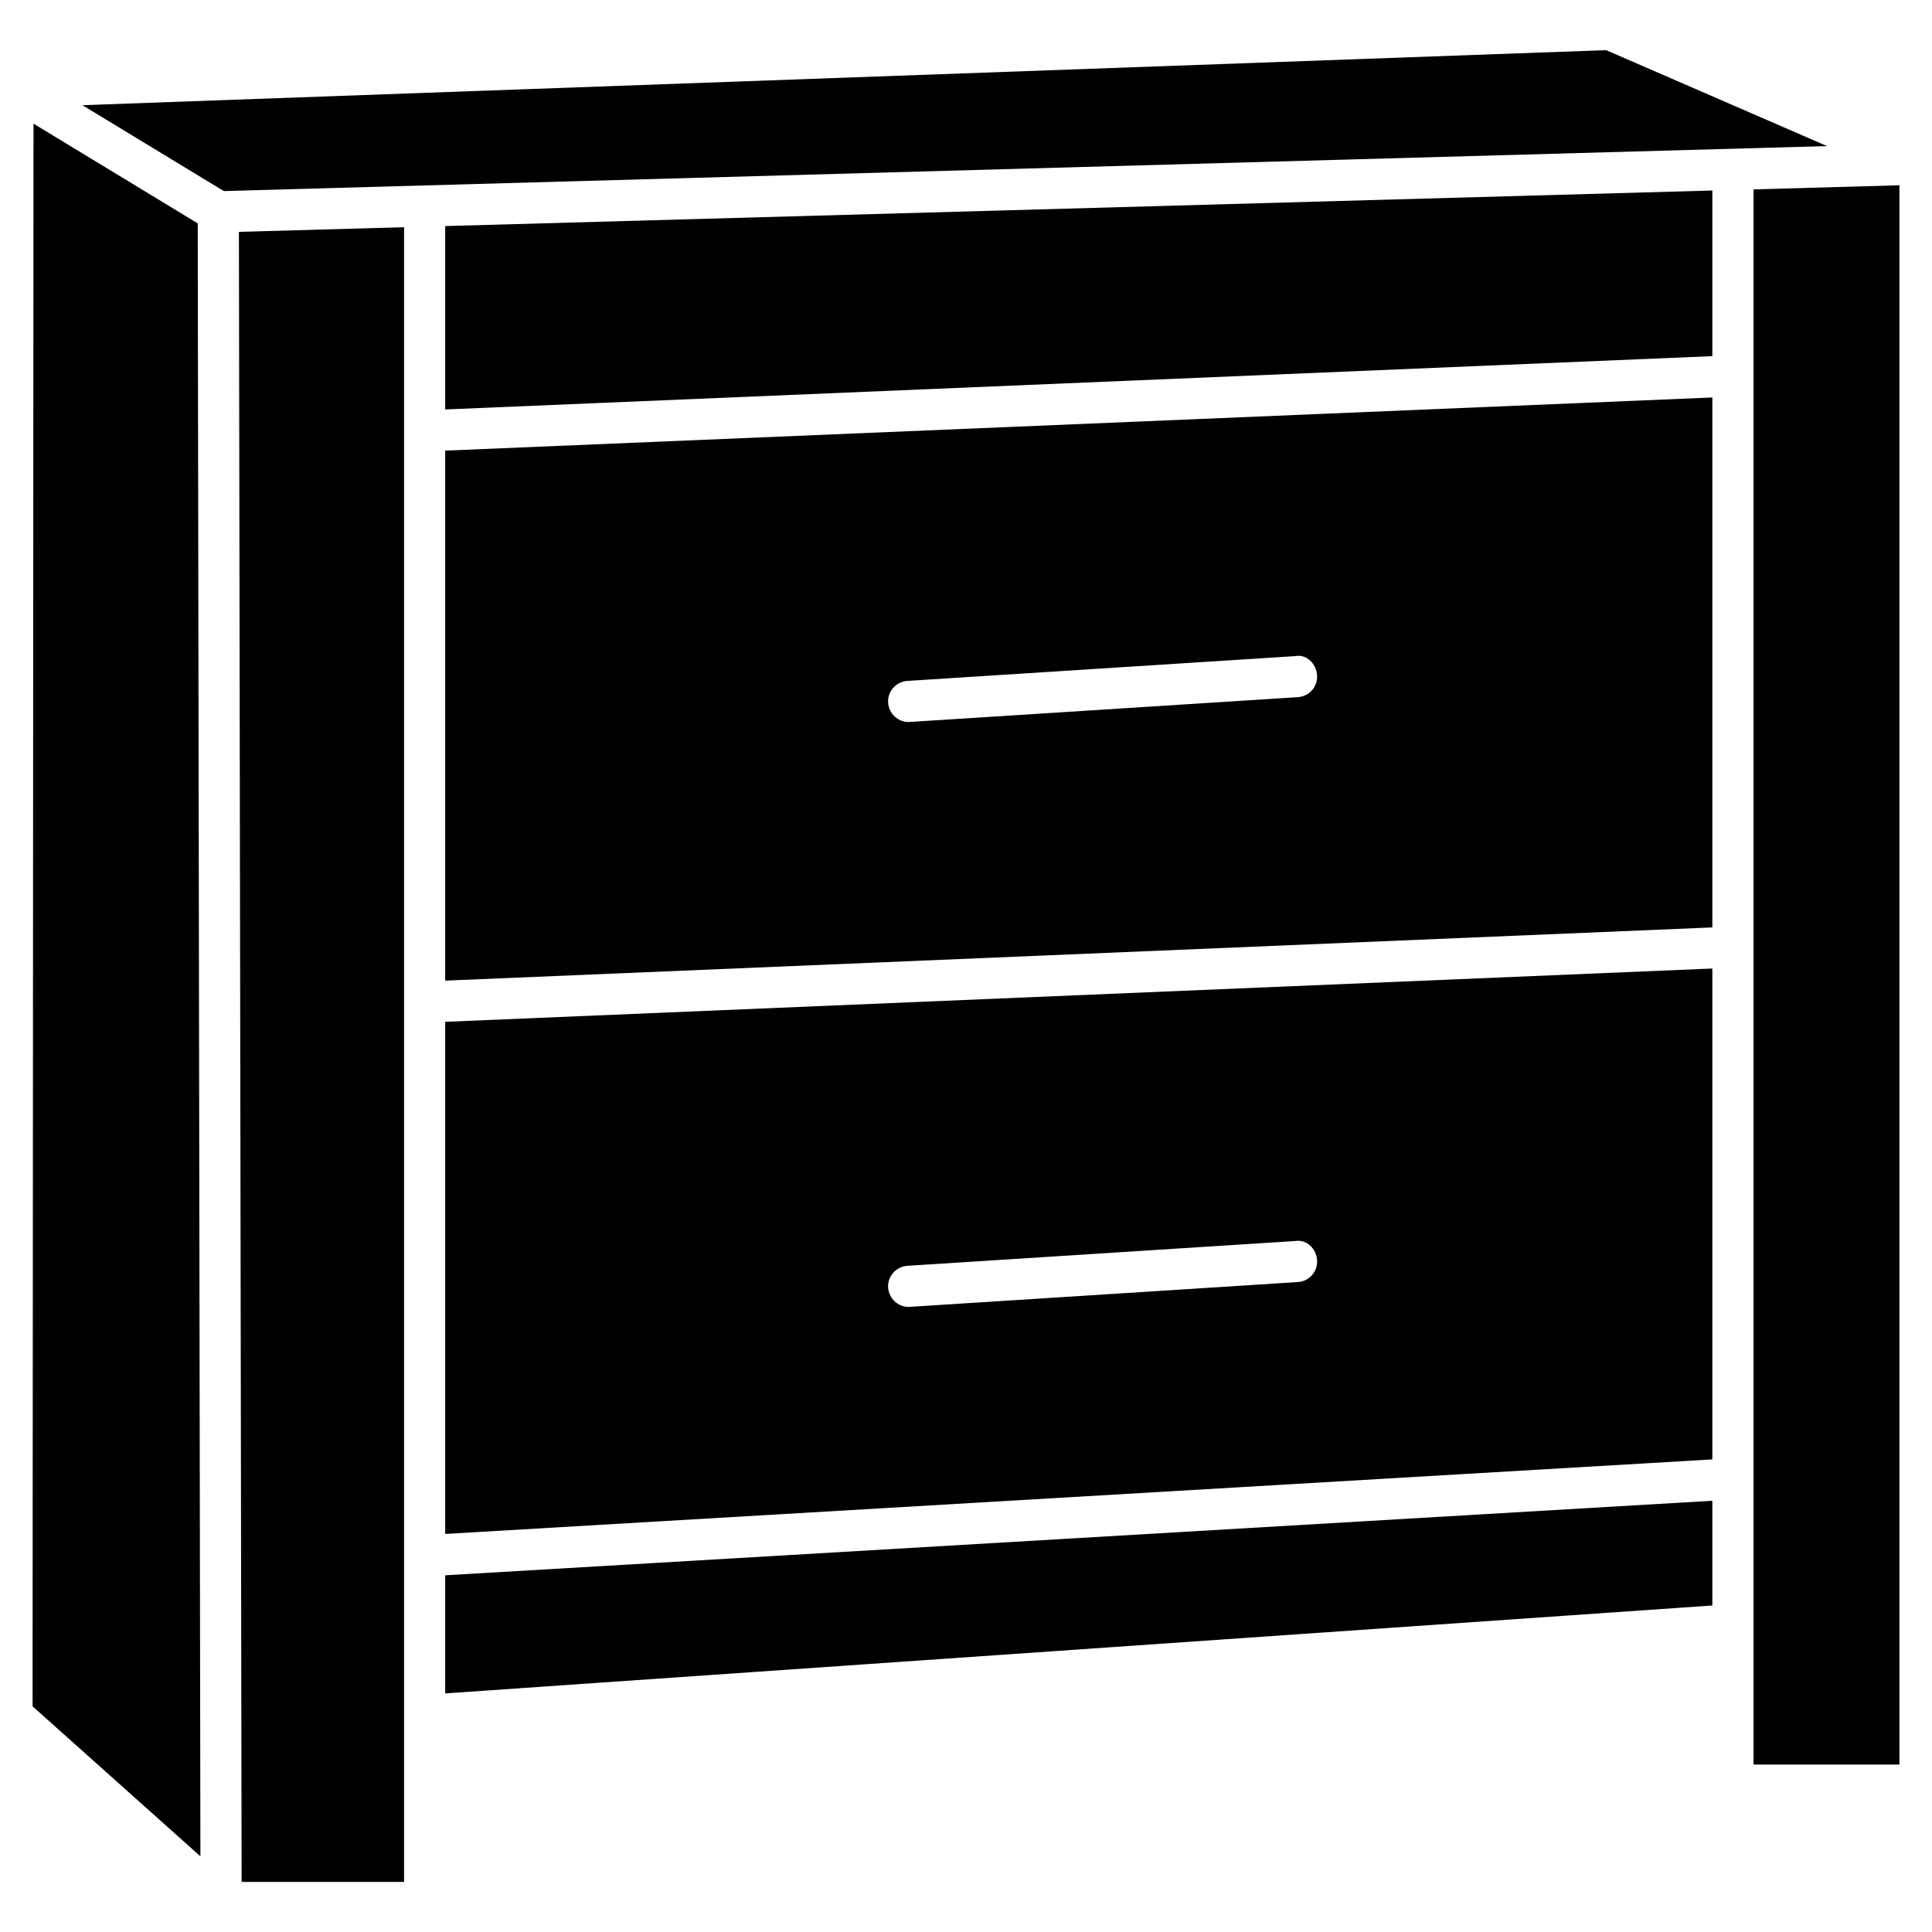 <?xml version="1.0" encoding="UTF-8"?>
<!-- Uploaded to: ICON Repo, www.svgrepo.com, Generator: ICON Repo Mixer Tools -->
<svg fill="#000000" width="800px" height="800px" version="1.1" viewBox="144 144 512 512" xmlns="http://www.w3.org/2000/svg">
 <g>
  <path d="m261.98 592.77 335.81-23.301v-27.754l-335.81 19.754z"/>
  <path d="m261.98 403.88 335.81-14.105v-140.44l-335.81 14.086zm122.49-79.434 102.78-6.57c3.043-0.586 5.606 2.078 5.793 5.102 0.188 3-2.078 5.582-5.102 5.773l-102.78 6.57c-0.125 0.02-0.25 0.02-0.355 0.02-2.856 0-5.246-2.227-5.438-5.121-0.188-3.004 2.098-5.586 5.102-5.773z"/>
  <path d="m261.98 550.51 335.81-19.754v-130.09l-335.81 14.125zm122.49-71.059 102.78-6.57c3.043-0.504 5.606 2.059 5.793 5.102 0.188 3-2.078 5.582-5.102 5.773l-102.78 6.57c-0.125 0.02-0.25 0.02-0.355 0.02-2.856 0-5.246-2.227-5.438-5.121-0.188-3.004 2.098-5.586 5.102-5.773z"/>
  <path d="m208.03 642.73h43.055v-438.52l-43.77 1.238z"/>
  <path d="m152.88 176.77-0.25 419.42 44.48 39.758-0.711-432.75z"/>
  <path d="m569.64 157.29-403.8 14.59 37.473 22.754 424.86-11.922z"/>
  <path d="m608.7 194.19v417.43h38.664v-418.52z"/>
  <path d="m261.98 252.51 335.81-14.129v-43.895l-335.81 9.426z"/>
 </g>
</svg>